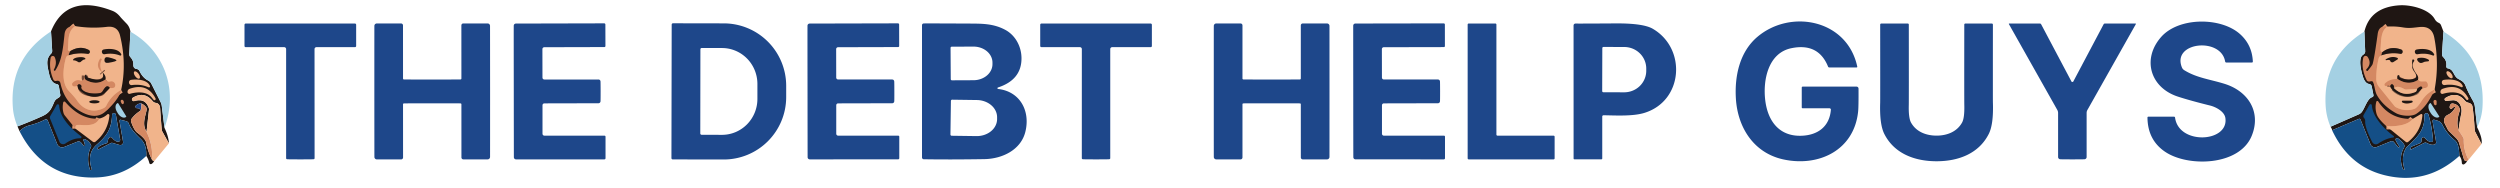 <?xml version="1.0" encoding="UTF-8" standalone="no"?>
<!DOCTYPE svg PUBLIC "-//W3C//DTD SVG 1.1//EN" "http://www.w3.org/Graphics/SVG/1.1/DTD/svg11.dtd">
<svg xmlns="http://www.w3.org/2000/svg" version="1.1" viewBox="0.00 0.00 800.00 60.00">
<path fill="#1f1613" d="
  M 41.73 10.13
  L 41.37 17.33
  A 1.27 1.23 -65.0 0 0 41.67 18.20
  C 42.31 18.94 42.70 19.54 42.67 20.72
  Q 42.64 21.90 43.73 22.07
  A 1.21 1.21 0.0 0 1 44.65 22.74
  Q 45.69 24.89 47.39 25.75
  A 2.35 2.35 0.0 0 1 48.44 26.80
  L 51.43 32.74
  A 3.41 3.29 29.2 0 1 51.76 33.83
  L 52.63 40.89
  Q 53.95 43.66 54.05 45.88
  L 51.96 42.13
  A 1.79 1.73 29.2 0 1 51.75 41.43
  Q 51.45 37.93 51.24 34.61
  Q 51.19 33.88 50.80 33.43
  Q 50.41 32.98 49.93 32.94
  A 1.62 1.61 72.7 0 1 48.83 32.36
  Q 46.13 29.06 42.48 31.29
  A 0.59 0.59 0.0 0 0 42.96 32.35
  Q 46.53 31.25 47.63 34.60
  A 1.33 1.21 42.3 0 1 47.68 35.12
  L 46.89 42.18
  C 45.43 39.84 46.41 37.52 46.93 35.18
  A 1.10 1.08 -58.0 0 0 46.73 34.28
  Q 46.21 33.58 45.26 33.14
  Q 44.46 32.98 43.52 33.76
  A 0.49 0.49 0.0 0 0 43.86 34.62
  Q 44.73 34.57 45.01 35.39
  Q 43.19 36.53 42.14 37.96
  A 1.13 1.11 54.1 0 0 41.98 38.99
  Q 42.89 41.69 43.98 42.49
  Q 46.53 44.39 46.75 45.53
  Q 47.27 48.33 48.61 51.04
  Q 48.76 51.31 49.31 51.61
  Q 48.90 52.23 48.47 52.47
  A 0.47 0.47 0.0 0 1 47.79 52.18
  Q 47.46 50.83 46.81 49.90
  Q 46.96 46.30 45.03 44.47
  Q 41.81 41.43 41.23 39.59
  A 1.21 1.21 0.0 0 0 40.38 38.78
  L 38.62 38.33
  A 0.31 0.31 0.0 0 0 38.24 38.68
  L 39.39 45.39
  A 0.89 0.88 -86.8 0 1 38.27 46.40
  L 35.96 45.72
  A 0.57 0.55 -49.2 0 0 35.53 45.76
  L 31.59 47.76
  A 0.27 0.27 0.0 0 1 31.24 47.36
  Q 31.85 46.48 33.96 45.90
  Q 34.46 45.76 34.53 44.97
  Q 34.59 44.34 34.95 44.03
  A 0.66 0.65 49.6 0 1 35.88 44.11
  Q 36.94 45.39 37.87 45.35
  A 0.61 0.60 -5.4 0 0 38.45 44.65
  L 37.08 36.70
  A 0.62 0.61 41.1 0 0 35.86 36.78
  C 35.73 41.29 34.11 43.54 30.95 46.29
  Q 27.66 49.15 29.40 54.20
  A 0.10 0.09 70.6 0 1 29.35 54.32
  L 29.11 54.42
  A 0.26 0.26 0.0 0 1 28.77 54.26
  Q 27.50 50.25 29.07 47.15
  A 0.95 0.95 0.0 0 0 29.04 46.23
  Q 28.27 44.94 27.13 44.54
  A 0.33 0.33 0.0 0 0 26.72 45.01
  Q 27.06 45.64 27.18 46.46
  A 0.23 0.23 0.0 0 1 26.77 46.64
  L 25.99 45.68
  A 1.10 1.09 -30.3 0 0 24.72 45.35
  L 20.51 47.04
  A 1.69 1.68 -22.0 0 1 18.31 46.11
  L 15.27 38.57
  A 0.60 0.60 0.0 0 0 14.44 38.26
  Q 12.23 39.41 9.45 40.12
  Q 7.53 40.61 6.28 42.03
  L 5.60 40.45
  Q 9.54 38.96 13.34 37.26
  C 15.96 36.10 16.38 34.86 17.38 32.58
  A 2.30 2.24 85.9 0 1 18.19 31.62
  L 18.97 31.10
  A 0.78 0.78 0.0 0 0 19.30 30.33
  L 18.82 27.53
  A 0.74 0.74 0.0 0 0 18.20 26.92
  Q 16.38 26.62 15.74 23.75
  C 15.11 20.92 14.55 18.96 16.36 17.15
  A 1.18 1.17 65.6 0 0 16.70 16.23
  L 16.32 10.05
  Q 21.27 -2.23 35.99 3.47
  Q 37.41 4.02 38.54 5.46
  Q 38.78 5.77 40.50 7.55
  Q 41.50 8.58 41.73 10.13
  Z"
/>
<g stroke-width="2.00" fill="none" stroke-linecap="butt">
<path stroke="#e39e77" vector-effect="non-scaling-stroke" d="
  M 24.06 8.35
  C 21.48 10.16 22.02 13.08 21.72 15.75
  Q 21.64 16.53 22.54 16.33"
/>
<path stroke="#7a4f3b" vector-effect="non-scaling-stroke" d="
  M 22.54 16.33
  Q 22.05 17.20 22.00 17.67"
/>
<path stroke="#e39e77" vector-effect="non-scaling-stroke" d="
  M 22.00 17.67
  Q 21.26 17.90 21.09 18.52
  C 20.21 21.72 19.58 26.57 22.05 29.13
  Q 23.93 31.09 24.65 32.16
  C 26.75 35.26 30.00 36.24 33.28 34.54
  A 1.65 1.63 -0.8 0 0 34.01 33.80
  Q 35.63 30.52 38.77 28.76"
/>
<path stroke="#88654f" vector-effect="non-scaling-stroke" d="
  M 22.00 17.67
  Q 24.95 16.74 28.00 17.22
  A 0.66 0.65 63.2 0 0 28.40 15.99
  Q 25.57 14.50 22.54 16.33"
/>
<path stroke="#e39e77" vector-effect="non-scaling-stroke" d="
  M 31.77 37.95
  C 30.17 41.37 24.95 39.38 24.32 40.18
  Q 24.07 40.48 24.11 41.14"
/>
</g>
<path fill="#1f1613" d="
  M 781.91 10.10
  L 781.45 17.28
  A 1.29 1.27 -66.6 0 0 781.84 18.29
  Q 783.04 19.42 782.82 21.20
  A 0.62 0.61 -81.6 0 0 783.32 21.88
  C 785.30 22.22 785.04 24.36 786.66 25.25
  C 787.87 25.91 788.52 26.22 789.03 27.58
  Q 789.77 29.51 791.38 32.32
  A 4.65 4.59 -63.5 0 1 791.95 34.06
  L 792.69 40.76
  Q 794.46 44.22 794.09 46.09
  L 792.12 42.31
  A 1.94 1.93 -60.4 0 1 791.90 41.50
  Q 791.64 37.05 791.20 34.14
  Q 791.05 33.14 789.87 32.88
  A 2.17 2.12 76.0 0 1 788.69 32.15
  Q 786.17 29.08 782.50 31.37
  A 0.51 0.51 0.0 0 0 782.84 32.30
  Q 783.67 32.18 784.72 32.09
  C 787.05 31.87 788.02 34.38 787.62 36.32
  Q 787.06 39.02 786.74 41.67
  Q 785.88 38.94 787.06 35.62
  A 1.39 1.36 -47.3 0 0 787.03 34.62
  Q 786.51 33.39 784.92 33.13
  Q 784.40 33.04 784.11 33.54
  Q 783.87 33.94 783.90 34.39
  A 0.45 0.45 0.0 0 0 784.63 34.71
  L 785.24 34.22
  A 0.24 0.24 0.0 0 1 785.60 34.52
  Q 784.77 36.10 783.31 36.75
  A 2.03 2.03 0.0 0 0 782.32 39.52
  L 783.27 41.39
  A 2.11 2.06 9.3 0 0 783.69 41.96
  L 785.97 44.20
  A 3.72 3.63 14.4 0 1 786.91 45.75
  Q 787.71 48.39 788.47 50.99
  Q 788.63 51.53 789.48 51.56
  Q 789.08 52.25 788.51 52.57
  A 0.49 0.48 74.0 0 1 787.79 52.17
  Q 787.73 50.63 786.98 49.90
  Q 786.92 46.02 785.58 44.93
  Q 783.03 42.86 781.60 40.01
  C 780.98 38.77 780.23 38.69 778.94 38.31
  A 0.41 0.41 0.0 0 0 778.42 38.77
  L 779.57 45.49
  A 0.59 0.58 -23.8 0 1 779.34 46.07
  Q 778.40 46.76 776.40 45.68
  A 0.59 0.59 0.0 0 0 775.86 45.68
  L 771.53 47.85
  A 0.11 0.11 0.0 0 1 771.37 47.72
  L 771.54 47.07
  A 0.23 0.21 88.0 0 1 771.67 46.92
  L 774.38 45.83
  A 0.82 0.81 -11.5 0 0 774.89 45.06
  Q 774.87 44.30 775.08 44.07
  A 0.54 0.54 0.0 0 1 775.89 44.09
  Q 776.92 45.33 777.91 45.43
  A 0.60 0.60 0.0 0 0 778.57 44.78
  Q 778.23 40.56 777.13 36.75
  A 0.68 0.68 0.0 0 0 775.79 36.97
  C 775.98 41.57 773.60 43.84 770.37 46.85
  A 2.91 2.81 -8.4 0 0 769.77 47.63
  Q 768.27 50.47 769.48 54.21
  A 0.02 0.01 -90.0 0 1 769.47 54.23
  L 769.24 54.33
  A 0.22 0.22 0.0 0 1 768.96 54.21
  Q 767.46 50.37 769.30 47.20
  A 0.94 0.94 0.0 0 0 769.30 46.26
  Q 768.73 45.28 767.36 44.29
  A 0.49 0.49 0.0 0 0 766.58 44.63
  Q 766.54 44.99 767.75 46.80
  A 0.24 0.24 0.0 0 1 767.36 47.09
  L 766.05 45.47
  A 0.85 0.84 -30.3 0 0 765.08 45.22
  L 760.57 47.04
  A 1.55 1.54 68.0 0 1 758.56 46.18
  L 755.35 38.24
  A 0.38 0.38 0.0 0 0 754.86 38.03
  L 746.27 41.68
  Q 746.28 41.32 745.77 40.55
  L 754.80 36.59
  A 2.52 2.49 7.7 0 0 755.73 35.89
  C 756.74 34.63 757.54 31.54 759.10 31.08
  A 0.58 0.57 -13.9 0 0 759.50 30.42
  L 758.94 27.63
  A 0.94 0.93 -1.7 0 0 758.15 26.89
  Q 756.79 26.71 756.11 24.45
  Q 754.80 20.17 755.56 18.27
  A 1.48 1.48 0.0 0 1 755.99 17.68
  L 756.46 17.31
  A 1.08 1.08 0.0 0 0 756.86 16.43
  L 756.61 10.09
  Q 758.52 2.22 768.00 1.69
  C 771.38 1.51 777.24 2.83 779.10 6.09
  Q 779.58 6.95 780.41 7.32
  A 1.44 1.41 -88.6 0 1 781.14 8.10
  L 781.91 10.10
  Z"
/>
<g stroke-width="2.00" fill="none" stroke-linecap="butt">
<path stroke="#e39e77" vector-effect="non-scaling-stroke" d="
  M 763.95 8.50
  C 761.65 10.06 762.04 13.47 761.73 15.90
  A 0.72 0.68 29.7 0 0 761.89 16.44
  Q 762.06 16.64 762.29 16.76"
/>
<path stroke="#7a4f3b" vector-effect="non-scaling-stroke" d="
  M 762.29 16.76
  L 762.04 17.71"
/>
<path stroke="#e39e77" vector-effect="non-scaling-stroke" d="
  M 762.04 17.71
  Q 761.31 18.15 761.23 18.49
  Q 760.38 21.82 760.41 25.35
  A 3.90 3.87 -64.7 0 0 761.26 27.75
  L 766.29 33.99
  A 1.11 1.07 -4.9 0 0 766.66 34.29
  Q 769.65 35.86 772.64 34.82
  Q 773.48 34.53 774.93 32.28
  Q 776.55 29.77 779.07 28.64"
/>
<path stroke="#88654f" vector-effect="non-scaling-stroke" d="
  M 762.04 17.71
  Q 765.09 16.65 768.12 17.22
  A 0.58 0.58 0.0 0 0 768.80 16.75
  L 768.82 16.63
  A 0.69 0.68 15.5 0 0 768.38 15.86
  Q 764.91 14.58 762.29 16.76"
/>
<path stroke="#e39e77" vector-effect="non-scaling-stroke" d="
  M 772.09 38.03
  Q 770.10 40.58 763.67 40.40"
/>
</g>
<path fill="#1e478a" d="
  M 594.33 21.34
  A 0.20 0.20 0.0 0 1 594.13 21.58
  L 585.36 21.58
  A 0.41 0.41 0.0 0 1 584.98 21.32
  Q 581.86 13.61 573.16 15.44
  C 565.81 16.99 564.05 25.66 564.90 32.26
  C 565.76 38.92 569.50 43.70 576.50 43.44
  C 581.73 43.25 585.46 40.47 585.88 35.12
  A 0.44 0.44 0.0 0 0 585.44 34.65
  L 576.84 34.65
  A 0.29 0.28 90.0 0 1 576.56 34.36
  L 576.56 28.03
  A 0.32 0.32 0.0 0 1 576.88 27.71
  L 594.07 27.71
  A 0.66 0.66 0.0 0 1 594.73 28.36
  Q 594.76 34.07 594.61 35.58
  C 593.38 48.13 581.90 53.53 570.52 50.98
  C 561.23 48.89 556.03 40.86 555.48 31.48
  C 555.04 24.02 556.83 16.49 562.36 11.80
  C 573.01 2.78 591.12 6.25 594.33 21.34
  Z"
/>
<path fill="#1e478a" d="
  M 696.02 37.63
  C 697.18 46.48 713.26 45.61 712.12 37.76
  C 711.81 35.62 708.97 34.20 707.22 33.77
  Q 700.87 32.20 696.91 30.91
  C 688.06 28.02 685.37 18.87 691.56 11.84
  C 697.19 5.44 710.68 5.41 716.82 10.92
  Q 720.67 14.37 720.91 19.69
  A 0.32 0.31 -1.7 0 1 720.59 20.02
  L 712.45 20.02
  A 0.42 0.42 0.0 0 1 712.04 19.67
  C 710.72 11.80 694.88 13.41 698.22 21.59
  A 1.82 1.81 -85.1 0 0 698.93 22.44
  C 702.89 24.92 707.21 25.38 711.87 26.83
  C 719.54 29.23 723.63 35.94 720.55 43.46
  C 716.59 53.14 700.19 53.48 692.91 48.62
  Q 687.26 44.85 687.19 37.61
  A 0.27 0.26 -1.0 0 1 687.46 37.34
  L 695.69 37.34
  A 0.34 0.33 86.0 0 1 696.02 37.63
  Z"
/>
<path fill="#1e478a" d="
  M 96.11 51.00
  Q 92.26 51.00 91.85 50.95
  A 0.33 0.33 0.0 0 1 91.56 50.62
  L 91.56 15.71
  A 0.62 0.62 0.0 0 0 90.94 15.09
  L 78.62 15.09
  A 0.38 0.37 -0.0 0 1 78.24 14.72
  L 78.24 7.94
  A 0.42 0.42 0.0 0 1 78.66 7.52
  Q 87.19 7.52 96.11 7.52
  Q 105.03 7.52 113.55 7.52
  A 0.42 0.42 0.0 0 1 113.97 7.94
  L 113.97 14.72
  A 0.38 0.37 -0.0 0 1 113.59 15.09
  L 101.27 15.09
  A 0.62 0.62 0.0 0 0 100.65 15.71
  L 100.67 50.62
  A 0.33 0.33 0.0 0 1 100.38 50.95
  Q 99.97 51.00 96.11 51.00
  Z"
/>
<path fill="#1e478a" d="
  M 119.79 29.26
  Q 119.79 9.87 119.80 8.29
  A 0.78 0.78 0.0 0 1 120.57 7.51
  L 128.35 7.51
  A 0.62 0.61 90.0 0 1 128.96 8.13
  L 128.97 25.14
  A 0.29 0.29 0.0 0 0 129.25 25.43
  Q 131.53 25.45 138.31 25.45
  Q 145.09 25.45 147.37 25.42
  A 0.29 0.29 0.0 0 0 147.65 25.13
  L 147.64 8.12
  A 0.62 0.61 90.0 0 1 148.25 7.50
  L 156.03 7.50
  A 0.78 0.78 0.0 0 1 156.81 8.27
  Q 156.82 9.85 156.83 29.25
  Q 156.83 48.64 156.82 50.22
  A 0.78 0.78 0.0 0 1 156.05 51.00
  L 148.27 51.00
  A 0.62 0.61 90.0 0 1 147.66 50.38
  L 147.65 33.37
  A 0.29 0.29 0.0 0 0 147.37 33.08
  Q 145.09 33.06 138.31 33.06
  Q 131.53 33.06 129.25 33.09
  A 0.29 0.29 0.0 0 0 128.97 33.38
  L 128.98 50.39
  A 0.62 0.61 90.0 0 1 128.37 51.01
  L 120.59 51.01
  A 0.78 0.78 0.0 0 1 119.81 50.24
  Q 119.80 48.66 119.79 29.26
  Z"
/>
<path fill="#1e478a" d="
  M 192.20 29.24
  Q 192.20 32.24 192.16 32.47
  A 0.65 0.65 0.0 0 1 191.52 33.04
  L 174.20 33.08
  A 0.60 0.60 0.0 0 0 173.60 33.68
  L 173.60 42.80
  A 0.61 0.61 0.0 0 0 174.21 43.41
  L 193.44 43.41
  A 0.34 0.33 -90.0 0 1 193.77 43.75
  L 193.77 50.62
  A 0.38 0.37 90.0 0 1 193.40 51.00
  L 165.13 51.00
  A 0.69 0.68 -0.3 0 1 164.44 50.32
  Q 164.43 49.14 164.41 29.27
  Q 164.38 9.40 164.40 8.22
  A 0.69 0.68 0.2 0 1 165.08 7.54
  L 193.35 7.47
  A 0.38 0.37 89.9 0 1 193.72 7.85
  L 193.74 14.72
  A 0.34 0.33 89.9 0 1 193.41 15.06
  L 174.18 15.11
  A 0.61 0.61 0.0 0 0 173.57 15.72
  L 173.59 24.84
  A 0.60 0.60 0.0 0 0 174.19 25.44
  L 191.51 25.44
  A 0.65 0.65 0.0 0 1 192.16 26.01
  Q 192.19 26.23 192.20 29.24
  Z"
/>
<path fill="#1e478a" d="
  M 214.94 7.87
  A 0.42 0.42 0.0 0 1 215.36 7.45
  L 231.63 7.48
  A 19.99 19.98 0.1 0 1 251.58 27.49
  L 251.58 31.09
  A 19.99 19.98 0.1 0 1 231.55 51.04
  L 215.28 51.01
  A 0.42 0.42 0.0 0 1 214.86 50.59
  L 214.94 7.87
  Z
  M 224.13 15.78
  L 224.09 42.70
  A 0.43 0.43 0.0 0 0 224.52 43.13
  L 231.02 43.15
  A 11.49 11.33 -89.9 0 0 242.37 31.68
  L 242.37 26.88
  A 11.49 11.33 -89.9 0 0 231.06 15.37
  L 224.56 15.35
  A 0.43 0.43 0.0 0 0 224.13 15.78
  Z"
/>
<path fill="#1e478a" d="
  M 258.41 29.27
  Q 258.38 9.40 258.40 8.22
  A 0.69 0.68 0.1 0 1 259.08 7.54
  L 287.35 7.47
  A 0.38 0.37 89.9 0 1 287.72 7.85
  L 287.74 14.72
  A 0.34 0.33 89.9 0 1 287.41 15.06
  L 268.18 15.11
  A 0.61 0.61 0.0 0 0 267.57 15.72
  L 267.59 24.84
  A 0.60 0.60 0.0 0 0 268.19 25.43
  L 285.51 25.44
  A 0.65 0.65 0.0 0 1 286.15 26.01
  Q 286.19 26.23 286.19 29.24
  Q 286.20 32.24 286.16 32.46
  A 0.65 0.65 0.0 0 1 285.52 33.04
  L 268.20 33.08
  A 0.60 0.60 0.0 0 0 267.60 33.68
  L 267.60 42.80
  A 0.61 0.61 0.0 0 0 268.21 43.41
  L 287.44 43.41
  A 0.34 0.33 90.0 0 1 287.77 43.75
  L 287.77 50.61
  A 0.38 0.37 90.0 0 1 287.40 50.99
  L 259.13 51.00
  A 0.69 0.68 -0.3 0 1 258.44 50.32
  Q 258.43 49.14 258.41 29.27
  Z"
/>
<path fill="#1e478a" d="
  M 319.36 27.99
  A 0.25 0.24 -50.2 0 0 319.40 28.47
  C 326.43 29.28 329.77 35.52 328.11 42.20
  C 326.67 47.97 320.73 50.83 314.99 50.92
  Q 304.09 51.10 295.61 50.96
  A 0.58 0.58 0.0 0 1 295.04 50.38
  L 295.04 8.07
  A 0.57 0.57 0.0 0 1 295.60 7.50
  Q 298.77 7.48 309.71 7.54
  C 314.16 7.56 317.81 7.48 321.68 9.55
  C 324.92 11.28 326.90 14.90 326.88 18.74
  Q 326.85 25.55 319.36 27.99
  Z
  M 304.18 15.33
  L 304.24 25.32
  A 0.38 0.38 0.0 0 0 304.62 25.70
  L 311.55 25.67
  A 6.07 5.13 -0.3 0 0 317.59 20.50
  L 317.59 20.00
  A 6.07 5.13 -0.3 0 0 311.49 14.91
  L 304.56 14.94
  A 0.38 0.38 0.0 0 0 304.18 15.33
  Z
  M 304.29 32.30
  L 304.14 43.04
  A 0.40 0.40 0.0 0 0 304.53 43.44
  L 312.46 43.55
  A 6.53 5.48 0.8 0 0 319.07 38.16
  L 319.07 37.58
  A 6.53 5.48 0.8 0 0 312.62 32.01
  L 304.69 31.90
  A 0.40 0.40 0.0 0 0 304.29 32.30
  Z"
/>
<path fill="#1e478a" d="
  M 350.74 7.52
  Q 359.66 7.52 368.18 7.52
  A 0.42 0.42 0.0 0 1 368.60 7.94
  L 368.60 14.72
  A 0.38 0.37 0.0 0 1 368.22 15.09
  L 355.90 15.09
  A 0.62 0.62 0.0 0 0 355.28 15.71
  L 355.28 50.62
  A 0.33 0.33 0.0 0 1 354.99 50.95
  Q 354.58 51.00 350.73 51.00
  Q 346.88 51.00 346.46 50.95
  A 0.33 0.33 0.0 0 1 346.18 50.62
  L 346.19 15.71
  A 0.62 0.62 0.0 0 0 345.57 15.09
  L 333.25 15.08
  A 0.38 0.37 0.0 0 1 332.87 14.71
  L 332.87 7.93
  A 0.42 0.42 0.0 0 1 333.29 7.52
  Q 341.81 7.52 350.74 7.52
  Z"
/>
<path fill="#1e478a" d="
  M 406.93 25.45
  Q 413.71 25.45 415.99 25.42
  A 0.29 0.29 0.0 0 0 416.26 25.14
  L 416.26 8.13
  A 0.62 0.61 -90.0 0 1 416.87 7.51
  L 424.65 7.51
  A 0.78 0.78 0.0 0 1 425.43 8.28
  Q 425.44 9.86 425.44 29.25
  Q 425.44 48.65 425.43 50.22
  A 0.78 0.78 0.0 0 1 424.66 51.00
  L 416.88 51.00
  A 0.62 0.61 90.0 0 1 416.27 50.38
  L 416.26 33.37
  A 0.29 0.29 0.0 0 0 415.99 33.08
  Q 413.71 33.06 406.93 33.06
  Q 400.15 33.06 397.87 33.08
  A 0.29 0.29 0.0 0 0 397.59 33.37
  L 397.59 50.38
  A 0.62 0.61 90.0 0 1 396.98 51.00
  L 389.20 51.00
  A 0.78 0.78 0.0 0 1 388.42 50.23
  Q 388.41 48.65 388.41 29.25
  Q 388.41 9.86 388.42 8.28
  A 0.78 0.78 0.0 0 1 389.20 7.51
  L 396.98 7.51
  A 0.62 0.61 90.0 0 1 397.59 8.13
  L 397.59 25.14
  A 0.29 0.29 0.0 0 0 397.87 25.42
  Q 400.14 25.45 406.93 25.45
  Z"
/>
<path fill="#1e478a" d="
  M 433.04 29.26
  Q 433.02 9.39 433.03 8.21
  A 0.69 0.68 0.2 0 1 433.72 7.53
  L 461.99 7.48
  A 0.38 0.37 89.9 0 1 462.36 7.86
  L 462.37 14.73
  A 0.34 0.33 89.9 0 1 462.04 15.07
  L 442.81 15.11
  A 0.61 0.61 0.0 0 0 442.20 15.72
  L 442.22 24.84
  A 0.60 0.60 0.0 0 0 442.82 25.43
  L 460.14 25.44
  A 0.65 0.65 0.0 0 1 460.79 26.01
  Q 460.82 26.23 460.83 29.24
  Q 460.83 32.25 460.79 32.47
  A 0.65 0.65 0.0 0 1 460.15 33.04
  L 442.83 33.08
  A 0.60 0.60 0.0 0 0 442.23 33.68
  L 442.23 42.80
  A 0.61 0.61 0.0 0 0 442.84 43.41
  L 462.07 43.41
  A 0.34 0.33 -90.0 0 1 462.40 43.75
  L 462.40 50.62
  A 0.38 0.37 -90.0 0 1 462.03 51.00
  L 433.76 50.99
  A 0.69 0.68 -0.3 0 1 433.07 50.32
  Q 433.05 49.13 433.04 29.26
  Z"
/>
<path fill="#1e478a" d="
  M 497.48 43.75
  L 497.48 50.66
  A 0.34 0.34 0.0 0 1 497.14 51.00
  L 469.99 51.00
  A 0.34 0.34 0.0 0 1 469.65 50.66
  L 469.65 7.86
  A 0.34 0.34 0.0 0 1 469.99 7.52
  L 478.51 7.52
  A 0.34 0.34 0.0 0 1 478.85 7.86
  L 478.85 43.07
  A 0.34 0.34 0.0 0 0 479.19 43.41
  L 497.14 43.41
  A 0.34 0.34 0.0 0 1 497.48 43.75
  Z"
/>
<path fill="#1e478a" d="
  M 513.14 36.88
  A 0.41 0.41 0.0 0 0 512.72 37.29
  L 512.72 50.70
  A 0.29 0.29 0.0 0 1 512.43 50.99
  L 503.82 50.99
  A 0.27 0.27 0.0 0 1 503.55 50.72
  L 503.54 8.15
  A 0.62 0.61 -0.0 0 1 504.16 7.54
  Q 506.90 7.56 516.96 7.49
  Q 525.83 7.43 528.89 9.21
  C 539.77 15.55 538.65 32.28 526.22 36.12
  C 522.52 37.27 516.92 36.94 513.14 36.88
  Z
  M 512.74 15.40
  L 512.70 29.14
  A 0.38 0.38 0.0 0 0 513.07 29.52
  L 519.72 29.54
  A 7.05 6.89 0.2 0 0 526.80 22.67
  L 526.80 21.95
  A 7.05 6.89 0.2 0 0 519.78 15.04
  L 513.13 15.02
  A 0.38 0.38 0.0 0 0 512.74 15.40
  Z"
/>
<path fill="#1e478a" d="
  M 619.70 43.40
  C 623.01 43.40 626.20 42.19 627.85 39.24
  Q 628.68 37.77 628.58 33.65
  Q 628.54 32.31 628.57 7.88
  A 0.36 0.36 0.0 0 1 628.93 7.52
  L 637.36 7.52
  A 0.37 0.37 0.0 0 1 637.73 7.89
  Q 637.71 32.05 637.73 32.78
  Q 637.97 39.79 636.40 42.87
  C 633.20 49.18 626.66 51.60 619.70 51.60
  C 612.74 51.60 606.19 49.18 602.99 42.88
  Q 601.42 39.79 601.66 32.78
  Q 601.68 32.05 601.66 7.89
  A 0.37 0.37 0.0 0 1 602.03 7.52
  L 610.46 7.52
  A 0.36 0.36 0.0 0 1 610.82 7.88
  Q 610.85 32.31 610.81 33.65
  Q 610.71 37.77 611.54 39.24
  C 613.19 42.19 616.38 43.40 619.70 43.40
  Z"
/>
<path fill="#1e478a" d="
  M 663.16 26.23
  Q 663.24 26.23 663.27 26.22
  A 0.28 0.16 -2.7 0 0 663.44 26.11
  L 673.15 7.78
  A 0.48 0.46 13.3 0 1 673.57 7.53
  L 683.38 7.53
  A 0.12 0.11 -75.9 0 1 683.48 7.70
  L 667.97 35.19
  A 1.94 1.91 60.2 0 0 667.72 36.14
  L 667.72 50.25
  A 0.72 0.71 88.1 0 1 667.05 50.96
  Q 666.47 51.00 663.16 51.00
  Q 659.84 51.00 659.26 50.96
  A 0.72 0.71 -88.1 0 1 658.59 50.25
  L 658.59 36.14
  A 1.94 1.91 -60.2 0 0 658.34 35.19
  L 642.84 7.70
  A 0.12 0.11 75.9 0 1 642.94 7.53
  L 652.75 7.53
  A 0.48 0.46 -13.3 0 1 653.17 7.78
  L 662.88 26.11
  A 0.28 0.16 2.8 0 0 663.05 26.22
  Q 663.08 26.23 663.16 26.23
  Z"
/>
<path fill="#d48862" d="
  M 24.06 8.35
  C 21.48 10.16 22.02 13.08 21.72 15.75
  Q 21.64 16.53 22.54 16.33
  Q 22.05 17.20 22.00 17.67
  Q 21.26 17.90 21.09 18.52
  C 20.21 21.72 19.58 26.57 22.05 29.13
  Q 23.93 31.09 24.65 32.16
  C 26.75 35.26 30.00 36.24 33.28 34.54
  A 1.65 1.63 -0.8 0 0 34.01 33.80
  Q 35.63 30.52 38.77 28.76
  C 38.29 31.49 34.60 35.11 33.21 36.12
  Q 30.57 38.02 26.64 36.13
  Q 20.79 33.32 19.34 26.64
  Q 19.12 25.63 17.96 25.90
  A 0.78 0.77 -17.9 0 1 17.07 25.45
  Q 15.56 21.93 16.22 18.47
  A 0.69 0.68 -51.4 0 1 17.52 18.32
  Q 18.36 20.25 17.24 22.27
  A 0.22 0.21 -61.6 0 0 17.32 22.56
  L 17.54 22.69
  A 0.05 0.04 29.4 0 0 17.60 22.68
  C 19.72 19.52 20.09 16.19 20.65 10.95
  Q 20.95 8.22 24.06 8.35
  Z"
/>
<path fill="#f1b48b" d="
  M 38.77 28.76
  Q 35.63 30.52 34.01 33.80
  A 1.65 1.63 -0.8 0 1 33.28 34.54
  C 30.00 36.24 26.75 35.26 24.65 32.16
  Q 23.93 31.09 22.05 29.13
  C 19.58 26.57 20.21 21.72 21.09 18.52
  Q 21.26 17.90 22.00 17.67
  Q 24.95 16.74 28.00 17.22
  A 0.66 0.65 63.2 0 0 28.40 15.99
  Q 25.57 14.50 22.54 16.33
  Q 21.64 16.53 21.72 15.75
  C 22.02 13.08 21.48 10.16 24.06 8.35
  Q 29.20 9.19 34.24 8.59
  Q 37.64 8.19 38.42 11.40
  Q 40.61 20.44 38.77 28.76
  Z"
/>
<g stroke-width="2.00" fill="none" stroke-linecap="butt">
<path stroke="#7a4f3b" vector-effect="non-scaling-stroke" d="
  M 32.66 23.01
  Q 32.76 23.12 32.86 23.24"
/>
<path stroke="#7a4f3b" vector-effect="non-scaling-stroke" d="
  M 33.77 25.39
  Q 31.06 27.45 27.60 25.67
  A 0.82 0.82 0.0 0 1 27.15 24.89
  L 27.18 24.19"
/>
<path stroke="#7a4f3b" vector-effect="non-scaling-stroke" d="
  M 35.13 28.13
  Q 34.45 27.21 33.72 27.95
  Q 33.39 28.29 32.81 29.22
  A 1.22 1.20 -80.2 0 1 32.04 29.77
  C 30.46 30.14 26.94 29.98 26.06 28.33
  Q 25.94 28.10 26.02 27.85
  A 0.63 0.62 24.4 0 0 25.73 27.10
  Q 25.05 26.72 24.77 27.45"
/>
</g>
<path fill="#d48862" d="
  M 763.95 8.50
  C 761.65 10.06 762.04 13.47 761.73 15.90
  A 0.72 0.68 29.7 0 0 761.89 16.44
  Q 762.06 16.64 762.29 16.76
  L 762.04 17.71
  Q 761.31 18.15 761.23 18.49
  Q 760.38 21.82 760.41 25.35
  A 3.90 3.87 -64.7 0 0 761.26 27.75
  L 766.29 33.99
  A 1.11 1.07 -4.9 0 0 766.66 34.29
  Q 769.65 35.86 772.64 34.82
  Q 773.48 34.53 774.93 32.28
  Q 776.55 29.77 779.07 28.64
  Q 776.78 34.10 773.19 36.44
  C 771.77 37.35 768.44 37.19 766.66 36.18
  Q 762.57 33.89 760.63 30.45
  C 760.04 29.42 759.90 27.88 759.56 26.55
  A 0.74 0.73 -11.4 0 0 758.72 26.00
  L 758.21 26.09
  A 0.84 0.84 0.0 0 1 757.33 25.65
  Q 755.51 21.97 756.24 18.50
  A 0.78 0.78 0.0 0 1 757.65 18.23
  Q 759.06 20.35 757.28 22.13
  A 0.34 0.33 44.4 0 0 757.29 22.61
  L 757.33 22.66
  A 0.24 0.24 0.0 0 0 757.68 22.64
  Q 759.11 20.93 759.24 20.50
  Q 759.77 18.71 760.86 10.87
  Q 761.25 8.04 763.95 8.50
  Z"
/>
<path fill="#f1b48b" d="
  M 779.07 28.64
  Q 776.55 29.77 774.93 32.28
  Q 773.48 34.53 772.64 34.82
  Q 769.65 35.86 766.66 34.29
  A 1.11 1.07 -4.9 0 1 766.29 33.99
  L 761.26 27.75
  A 3.90 3.87 -64.7 0 1 760.41 25.35
  Q 760.38 21.82 761.23 18.49
  Q 761.31 18.15 762.04 17.71
  Q 765.09 16.65 768.12 17.22
  A 0.58 0.58 0.0 0 0 768.80 16.75
  L 768.82 16.63
  A 0.69 0.68 15.5 0 0 768.38 15.86
  Q 764.91 14.58 762.29 16.76
  Q 762.06 16.64 761.89 16.44
  A 0.72 0.68 29.7 0 1 761.73 15.90
  C 762.04 13.47 761.65 10.06 763.95 8.50
  Q 766.45 8.35 768.93 8.77
  C 771.01 9.13 772.38 8.83 774.26 8.65
  Q 778.25 8.25 778.97 12.04
  Q 780.60 20.50 779.07 28.64
  Z"
/>
<g stroke-width="2.00" fill="none" stroke-linecap="butt">
<path stroke="#7a4f3b" vector-effect="non-scaling-stroke" d="
  M 773.74 25.60
  Q 770.62 27.52 767.17 25.26"
/>
<path stroke="#7a4f3b" vector-effect="non-scaling-stroke" d="
  M 775.15 28.24
  Q 774.98 27.07 773.49 28.42"
/>
<path stroke="#e39e77" vector-effect="non-scaling-stroke" d="
  M 773.49 28.42
  L 770.08 28.64
  A 1.38 1.38 0.0 0 1 769.31 28.47
  Q 767.15 27.27 766.04 28.14"
/>
<path stroke="#7a4f3b" vector-effect="non-scaling-stroke" d="
  M 766.04 28.14
  Q 766.17 27.55 765.79 27.16
  Q 765.41 26.75 765.04 27.17
  Q 764.91 27.31 764.88 27.77"
/>
<path stroke="#88654f" vector-effect="non-scaling-stroke" d="
  M 766.04 28.14
  Q 768.96 31.11 772.96 29.42
  Q 773.30 29.27 773.49 28.42"
/>
</g>
<path fill="#a4d0e3" d="
  M 16.32 10.05
  L 16.70 16.23
  A 1.18 1.17 65.6 0 1 16.36 17.15
  C 14.55 18.96 15.11 20.92 15.74 23.75
  Q 16.38 26.62 18.20 26.92
  A 0.74 0.74 0.0 0 1 18.82 27.53
  L 19.30 30.33
  A 0.78 0.78 0.0 0 1 18.97 31.10
  L 18.19 31.62
  A 2.30 2.24 85.9 0 0 17.38 32.58
  C 16.38 34.86 15.96 36.10 13.34 37.26
  Q 9.54 38.96 5.60 40.45
  Q 4.36 37.44 4.13 34.62
  Q 2.85 18.81 16.32 10.05
  Z"
/>
<path fill="#a4d0e3" d="
  M 52.63 40.89
  L 51.76 33.83
  A 3.41 3.29 29.2 0 0 51.43 32.74
  L 48.44 26.80
  A 2.35 2.35 0.0 0 0 47.39 25.75
  Q 45.69 24.89 44.65 22.74
  A 1.21 1.21 0.0 0 0 43.73 22.07
  Q 42.64 21.90 42.67 20.72
  C 42.70 19.54 42.31 18.94 41.67 18.20
  A 1.27 1.23 -65.0 0 1 41.37 17.33
  L 41.73 10.13
  C 52.80 16.39 57.08 28.92 52.63 40.89
  Z"
/>
<path fill="#a4d0e3" d="
  M 756.61 10.09
  L 756.86 16.43
  A 1.08 1.08 0.0 0 1 756.46 17.31
  L 755.99 17.68
  A 1.48 1.48 0.0 0 0 755.56 18.27
  Q 754.80 20.17 756.11 24.45
  Q 756.79 26.71 758.15 26.89
  A 0.94 0.93 -1.7 0 1 758.94 27.63
  L 759.50 30.42
  A 0.58 0.57 -13.9 0 1 759.10 31.08
  C 757.54 31.54 756.74 34.63 755.73 35.89
  A 2.52 2.49 7.7 0 1 754.80 36.59
  L 745.77 40.55
  Q 744.39 37.29 744.20 33.75
  Q 743.35 18.33 756.61 10.09
  Z"
/>
<path fill="#a4d0e3" d="
  M 781.91 10.10
  Q 795.36 18.26 794.40 34.22
  Q 794.19 37.69 792.69 40.76
  L 791.95 34.06
  A 4.65 4.59 -63.5 0 0 791.38 32.32
  Q 789.77 29.51 789.03 27.58
  C 788.52 26.22 787.87 25.91 786.66 25.25
  C 785.04 24.36 785.30 22.22 783.32 21.88
  A 0.62 0.61 -81.6 0 1 782.82 21.20
  Q 783.04 19.42 781.84 18.29
  A 1.29 1.27 -66.6 0 1 781.45 17.28
  L 781.91 10.10
  Z"
/>
<path fill="#1f1613" d="
  M 22.00 17.67
  Q 22.05 17.20 22.54 16.33
  Q 25.57 14.50 28.40 15.99
  A 0.66 0.65 63.2 0 1 28.00 17.22
  Q 24.95 16.74 22.00 17.67
  Z"
/>
<path fill="#1f1613" d="
  M 762.04 17.71
  L 762.29 16.76
  Q 764.91 14.58 768.38 15.86
  A 0.69 0.68 15.5 0 1 768.82 16.63
  L 768.80 16.75
  A 0.58 0.58 0.0 0 1 768.12 17.22
  Q 765.09 16.65 762.04 17.71
  Z"
/>
<path fill="#1f1613" d="
  M 38.80 17.37
  A 0.30 0.30 0.0 0 1 38.42 17.77
  Q 36.15 16.87 33.48 17.35
  A 0.73 0.73 0.0 0 1 32.63 16.77
  L 32.61 16.67
  A 0.71 0.71 0.0 0 1 33.17 15.84
  C 34.75 15.50 37.89 15.46 38.80 17.37
  Z"
/>
<path fill="#1f1613" d="
  M 778.92 17.37
  A 0.30 0.30 0.0 0 1 778.54 17.77
  Q 776.29 16.87 773.63 17.36
  A 0.73 0.73 0.0 0 1 772.78 16.78
  L 772.76 16.68
  A 0.71 0.71 0.0 0 1 773.31 15.85
  C 774.90 15.51 778.01 15.47 778.92 17.37
  Z"
/>
<path fill="#1f1613" d="
  M 25.30 18.31
  Q 26.70 18.18 27.24 18.61
  A 0.23 0.23 0.0 0 1 27.09 19.02
  Q 26.67 19.00 25.79 19.83
  Q 25.75 19.87 25.63 19.89
  Q 25.52 19.91 25.45 19.92
  Q 25.39 19.93 25.28 19.93
  Q 25.15 19.93 25.11 19.90
  Q 24.08 19.25 23.68 19.35
  A 0.23 0.23 0.0 0 1 23.45 18.98
  Q 23.90 18.45 25.30 18.31
  Z"
/>
<path fill="#1f1613" d="
  M 763.47 18.97
  Q 765.44 17.78 767.17 18.53
  A 0.28 0.27 -48.9 0 1 767.20 19.02
  L 765.88 19.85
  A 0.69 0.69 0.0 0 1 764.85 19.43
  Q 764.75 19.04 763.59 19.27
  A 0.17 0.16 23.7 0 1 763.47 18.97
  Z"
/>
<path fill="#1f1613" d="
  M 37.26 19.33
  Q 37.25 19.67 34.75 20.09
  Q 33.38 20.32 33.43 19.18
  Q 33.47 18.03 34.81 18.36
  Q 37.27 18.98 37.26 19.33
  Z"
/>
<path fill="#1f1613" d="
  M 777.01 19.63
  Q 775.89 19.73 775.66 19.85
  Q 774.74 20.35 774.24 20.03
  Q 773.83 19.78 773.54 19.27
  A 0.47 0.47 0.0 0 1 773.86 18.58
  Q 775.69 18.23 777.13 19.09
  A 0.29 0.29 0.0 0 1 777.01 19.63
  Z"
/>
<path fill="#d48862" d="
  M 32.66 23.01
  Q 32.76 23.12 32.86 23.24
  Q 30.33 21.51 32.02 18.81
  A 0.21 0.20 -57.9 0 1 32.30 18.74
  L 32.56 18.89
  A 0.03 0.03 0.0 0 1 32.58 18.93
  Q 31.58 21.05 32.66 23.01
  Z"
/>
<path fill="#1f1613" d="
  M 773.74 25.60
  Q 770.62 27.52 767.17 25.26
  Q 767.06 24.65 767.19 24.26
  A 0.33 0.33 0.0 0 1 767.80 24.22
  Q 767.81 24.24 767.81 24.41
  A 0.57 0.56 -79.5 0 0 768.17 24.94
  Q 770.70 25.86 772.65 25.13
  A 0.81 0.80 -8.1 0 0 773.17 24.44
  C 773.25 23.36 772.00 22.66 771.93 21.53
  Q 771.80 19.18 772.02 19.07
  A 0.37 0.36 5.3 0 1 772.48 19.62
  Q 771.33 21.05 773.35 23.77
  C 773.83 24.41 773.92 24.86 773.74 25.60
  Z"
/>
<path fill="#f1b48b" d="
  M 42.993 22.898
  A 1.38 0.66 -126.3 0 1 44.342 23.619
  A 1.38 0.66 -126.3 0 1 44.627 25.122
  A 1.38 0.66 -126.3 0 1 43.278 24.401
  A 1.38 0.66 -126.3 0 1 42.993 22.898
  Z"
/>
<path fill="#f1b48b" d="
  M 782.999 22.868
  A 1.36 0.66 -129.3 0 1 784.371 23.502
  A 1.36 0.66 -129.3 0 1 784.721 24.972
  A 1.36 0.66 -129.3 0 1 783.349 24.338
  A 1.36 0.66 -129.3 0 1 782.999 22.868
  Z"
/>
<path fill="#1f1613" d="
  M 32.66 23.01
  Q 34.03 24.25 33.77 25.39
  Q 31.06 27.45 27.60 25.67
  A 0.82 0.82 0.0 0 1 27.15 24.89
  L 27.18 24.19
  Q 27.25 24.03 27.35 23.93
  A 0.19 0.19 0.0 0 1 27.66 24.02
  Q 27.70 24.14 27.73 24.32
  A 0.68 0.67 5.1 0 0 28.19 24.86
  Q 33.81 26.66 32.86 23.24
  Q 32.76 23.12 32.66 23.01
  Z"
/>
<path fill="#d48862" d="
  M 27.18 24.19
  L 27.15 24.89
  A 0.82 0.82 0.0 0 0 27.60 25.67
  Q 31.06 27.45 33.77 25.39
  Q 34.32 26.38 35.30 26.08
  A 1.22 1.22 0.0 0 1 36.74 27.80
  Q 36.48 28.31 35.13 28.13
  Q 34.45 27.21 33.72 27.95
  Q 33.39 28.29 32.81 29.22
  A 1.22 1.20 -80.2 0 1 32.04 29.77
  C 30.46 30.14 26.94 29.98 26.06 28.33
  Q 25.94 28.10 26.02 27.85
  A 0.63 0.62 24.4 0 0 25.73 27.10
  Q 25.05 26.72 24.77 27.45
  Q 24.19 27.67 23.69 27.64
  A 0.67 0.67 0.0 0 1 23.25 26.51
  Q 24.37 25.36 25.60 25.73
  Q 26.37 25.96 26.75 25.47
  Q 27.11 25.01 27.18 24.19
  Z"
/>
<path fill="#d48862" d="
  M 773.74 25.60
  Q 774.36 26.13 775.05 26.09
  Q 776.29 26.03 776.36 26.09
  Q 776.98 26.66 776.91 27.40
  A 0.74 0.73 -2.0 0 1 776.29 28.06
  L 775.15 28.24
  Q 774.98 27.07 773.49 28.42
  L 770.08 28.64
  A 1.38 1.38 0.0 0 1 769.31 28.47
  Q 767.15 27.27 766.04 28.14
  Q 766.17 27.55 765.79 27.16
  Q 765.41 26.75 765.04 27.17
  Q 764.91 27.31 764.88 27.77
  Q 764.34 27.17 763.78 27.49
  A 0.49 0.49 0.0 0 1 763.18 26.73
  Q 764.55 25.28 767.17 25.26
  Q 770.62 27.52 773.74 25.60
  Z"
/>
<path fill="#f1b48b" d="
  M 47.99 27.53
  A 0.33 0.33 0.0 0 1 47.55 27.95
  Q 45.13 26.84 42.19 27.23
  A 0.80 0.80 0.0 0 1 41.30 26.55
  L 41.28 26.44
  A 0.78 0.78 0.0 0 1 41.93 25.56
  C 43.68 25.28 47.10 25.40 47.99 27.53
  Z"
/>
<path fill="#f1b48b" d="
  M 788.07 27.47
  A 0.33 0.32 0.7 0 1 787.63 27.89
  Q 785.22 26.81 782.30 27.22
  A 0.79 0.79 0.0 0 1 781.41 26.55
  L 781.39 26.44
  A 0.77 0.77 0.0 0 1 782.03 25.56
  C 783.77 25.27 787.16 25.36 788.07 27.47
  Z"
/>
<path fill="#1f1613" d="
  M 35.13 28.13
  Q 30.85 33.53 25.30 28.71
  Q 24.93 28.39 24.77 27.45
  Q 25.05 26.72 25.73 27.10
  A 0.63 0.62 24.4 0 1 26.02 27.85
  Q 25.94 28.10 26.06 28.33
  C 26.94 29.98 30.46 30.14 32.04 29.77
  A 1.22 1.20 -80.2 0 0 32.81 29.22
  Q 33.39 28.29 33.72 27.95
  Q 34.45 27.21 35.13 28.13
  Z"
/>
<path fill="#1f1613" d="
  M 766.04 28.14
  Q 768.96 31.11 772.96 29.42
  Q 773.30 29.27 773.49 28.42
  Q 774.98 27.07 775.15 28.24
  Q 771.47 32.78 766.63 29.61
  Q 765.26 28.71 764.88 27.77
  Q 764.91 27.31 765.04 27.17
  Q 765.41 26.75 765.79 27.16
  Q 766.17 27.55 766.04 28.14
  Z"
/>
<path fill="#f1b48b" d="
  M 773.49 28.42
  Q 773.30 29.27 772.96 29.42
  Q 768.96 31.11 766.04 28.14
  Q 767.15 27.27 769.31 28.47
  A 1.38 1.38 0.0 0 0 770.08 28.64
  L 773.49 28.42
  Z"
/>
<path fill="#f1b48b" d="
  M 49.21 32.02
  Q 49.20 32.01 48.50 31.14
  C 46.97 29.24 43.91 29.34 41.59 30.02
  A 0.61 0.61 0.0 0 1 40.81 29.48
  L 40.81 29.44
  A 1.01 1.00 78.7 0 1 41.48 28.42
  Q 47.11 26.42 49.77 31.49
  A 0.40 0.40 0.0 0 1 49.21 32.02
  Z"
/>
<path fill="#f1b48b" d="
  M 789.86 31.42
  A 0.40 0.40 0.0 0 1 789.31 31.96
  Q 789.30 31.95 788.60 31.09
  C 787.06 29.21 784.02 29.33 781.72 30.03
  A 0.61 0.60 -10.4 0 1 780.94 29.49
  L 780.94 29.46
  A 1.01 1.00 78.2 0 1 781.59 28.44
  Q 787.18 26.40 789.86 31.42
  Z"
/>
<path fill="#f1b48b" d="
  M 54.05 45.88
  L 49.31 51.61
  Q 48.76 51.31 48.61 51.04
  Q 49.01 46.52 46.89 42.18
  L 47.68 35.12
  A 1.33 1.21 42.3 0 0 47.63 34.60
  Q 46.53 31.25 42.96 32.35
  A 0.59 0.59 0.0 0 1 42.48 31.29
  Q 46.13 29.06 48.83 32.36
  A 1.62 1.61 72.7 0 0 49.93 32.94
  Q 50.41 32.98 50.80 33.43
  Q 51.19 33.88 51.24 34.61
  Q 51.45 37.93 51.75 41.43
  A 1.79 1.73 29.2 0 0 51.96 42.13
  L 54.05 45.88
  Z"
/>
<path fill="#f1b48b" d="
  M 794.09 46.09
  L 789.95 51.11
  Q 788.34 48.13 788.41 44.76
  A 1.62 1.58 29.9 0 0 788.16 43.87
  L 786.74 41.67
  Q 787.06 39.02 787.62 36.32
  C 788.02 34.38 787.05 31.87 784.72 32.09
  Q 783.67 32.18 782.84 32.30
  A 0.51 0.51 0.0 0 1 782.50 31.37
  Q 786.17 29.08 788.69 32.15
  A 2.17 2.12 76.0 0 0 789.87 32.88
  Q 791.05 33.14 791.20 34.14
  Q 791.64 37.05 791.90 41.50
  A 1.94 1.93 -60.4 0 0 792.12 42.31
  L 794.09 46.09
  Z"
/>
<path fill="#d48862" d="
  M 779.72 32.36
  Q 779.72 32.38 779.71 33.31
  A 0.39 0.38 25.8 0 1 779.03 33.54
  Q 778.80 33.27 778.72 32.55
  A 0.51 0.51 0.0 0 1 779.72 32.36
  Z"
/>
<path fill="#d48862" d="
  M 38.98 33.19
  Q 38.69 32.72 38.63 32.43
  A 0.42 0.42 0.0 0 1 39.31 32.03
  Q 39.74 32.37 39.61 33.00
  A 0.38 0.33 -58.2 0 1 38.98 33.19
  Z"
/>
<path fill="#d48862" d="
  M 31.77 37.95
  C 30.17 41.37 24.95 39.38 24.32 40.18
  Q 24.07 40.48 24.11 41.14
  L 20.72 36.93
  A 2.36 2.21 18.6 0 1 20.37 36.28
  Q 19.86 34.68 20.23 32.79
  A 0.37 0.37 0.0 0 1 20.88 32.62
  Q 25.94 38.44 31.77 37.95
  Z"
/>
<path fill="#1f1613" d="
  M 31.87 32.574
  A 1.65 0.50 -0.2 0 1 30.222 33.08
  A 1.65 0.50 -0.2 0 1 28.57 32.586
  A 1.65 0.50 -0.2 0 1 30.218 32.08
  A 1.65 0.50 -0.2 0 1 31.87 32.574
  Z"
/>
<path fill="#d48862" d="
  M 772.09 38.03
  Q 770.10 40.58 763.67 40.40
  Q 760.98 38.02 760.52 36.49
  Q 759.91 34.45 760.42 32.56
  A 0.33 0.33 0.0 0 1 761.02 32.46
  Q 764.92 38.35 772.09 38.03
  Z"
/>
<path fill="#1f1613" d="
  M 771.86 32.80
  Q 770.01 33.47 768.76 32.77
  A 0.29 0.29 0.0 0 1 768.90 32.22
  L 771.75 32.22
  A 0.30 0.30 0.0 0 1 771.86 32.80
  Z"
/>
<path fill="#a4d0e3" d="
  M 40.39 37.21
  A 0.16 0.16 0.0 0 1 40.33 37.43
  L 40.24 37.49
  A 2.34 1.51 58.4 0 1 37.73 36.29
  L 37.46 35.84
  A 2.34 1.51 58.4 0 1 37.52 33.06
  L 37.61 33.00
  A 0.16 0.16 0.0 0 1 37.83 33.06
  L 40.39 37.21
  Z"
/>
<path fill="#1e478a" d="
  M 45.26 33.14
  Q 45.29 34.55 45.01 35.39
  Q 44.73 34.57 43.86 34.62
  A 0.49 0.49 0.0 0 1 43.52 33.76
  Q 44.46 32.98 45.26 33.14
  Z"
/>
<path fill="#d48862" d="
  M 786.74 41.67
  L 788.16 43.87
  A 1.62 1.58 29.9 0 1 788.41 44.76
  Q 788.34 48.13 789.95 51.11
  L 789.48 51.56
  Q 788.63 51.53 788.47 50.99
  Q 787.71 48.39 786.91 45.75
  A 3.72 3.63 14.4 0 0 785.97 44.20
  L 783.69 41.96
  A 2.11 2.06 9.3 0 1 783.27 41.39
  L 782.32 39.52
  A 2.03 2.03 0.0 0 1 783.31 36.75
  Q 784.77 36.10 785.60 34.52
  A 0.24 0.24 0.0 0 0 785.24 34.22
  L 784.63 34.71
  A 0.45 0.45 0.0 0 1 783.90 34.39
  Q 783.87 33.94 784.11 33.54
  Q 784.40 33.04 784.92 33.13
  Q 786.51 33.39 787.03 34.62
  A 1.39 1.36 -47.3 0 1 787.06 35.62
  Q 785.88 38.94 786.74 41.67
  Z"
/>
<path fill="#d48862" d="
  M 45.26 33.14
  Q 46.21 33.58 46.73 34.28
  A 1.10 1.08 -58.0 0 1 46.93 35.18
  C 46.41 37.52 45.43 39.84 46.89 42.18
  Q 49.01 46.52 48.61 51.04
  Q 47.27 48.33 46.75 45.53
  Q 46.53 44.39 43.98 42.49
  Q 42.89 41.69 41.98 38.99
  A 1.13 1.11 54.1 0 1 42.14 37.96
  Q 43.19 36.53 45.01 35.39
  Q 45.29 34.55 45.26 33.14
  Z"
/>
<path fill="#a4d0e3" d="
  M 780.55 37.22
  A 0.15 0.15 0.0 0 1 780.51 37.43
  L 780.43 37.48
  A 2.45 1.48 57.3 0 1 777.86 36.22
  L 777.67 35.91
  A 2.45 1.48 57.3 0 1 777.59 33.05
  L 777.67 33.00
  A 0.15 0.15 0.0 0 1 777.87 33.05
  L 780.55 37.22
  Z"
/>
<path fill="#144f87" d="
  M 25.71 44.25
  Q 23.33 44.22 20.95 45.91
  A 1.30 1.30 0.0 0 1 19.00 45.34
  L 16.01 37.91
  A 0.84 0.82 -41.5 0 1 16.06 37.17
  L 18.14 33.57
  A 0.42 0.42 0.0 0 1 18.92 33.75
  C 19.18 37.74 22.85 41.29 25.93 43.59
  A 0.37 0.37 0.0 0 1 25.71 44.25
  Z"
/>
<path fill="#144f87" d="
  M 758.24 33.52
  A 0.40 0.40 0.0 0 1 758.98 33.68
  C 759.29 37.57 763.10 41.40 765.98 43.55
  A 0.25 0.25 0.0 0 1 765.86 44.00
  Q 763.52 44.27 761.02 45.96
  A 1.32 1.31 58.8 0 1 759.13 45.49
  C 758.91 45.09 756.76 40.97 756.86 38.87
  Q 756.89 38.17 756.47 37.72
  A 0.82 0.81 -51.2 0 1 756.37 36.76
  L 758.24 33.52
  Z"
/>
<path fill="#144f87" d="
  M 46.81 49.90
  Q 39.75 56.43 31.00 56.78
  Q 14.14 57.46 6.28 42.03
  Q 7.53 40.61 9.45 40.12
  Q 12.23 39.41 14.44 38.26
  A 0.60 0.60 0.0 0 1 15.27 38.57
  L 18.31 46.11
  A 1.69 1.68 -22.0 0 0 20.51 47.04
  L 24.72 45.35
  A 1.10 1.09 -30.3 0 1 25.99 45.68
  L 26.77 46.64
  A 0.23 0.23 0.0 0 0 27.18 46.46
  Q 27.06 45.64 26.72 45.01
  A 0.33 0.33 0.0 0 1 27.13 44.54
  Q 28.27 44.94 29.04 46.23
  A 0.95 0.95 0.0 0 1 29.07 47.15
  Q 27.50 50.25 28.77 54.26
  A 0.26 0.26 0.0 0 0 29.11 54.42
  L 29.35 54.32
  A 0.10 0.09 70.6 0 0 29.40 54.20
  Q 27.66 49.15 30.95 46.29
  C 34.11 43.54 35.73 41.29 35.86 36.78
  A 0.62 0.61 41.1 0 1 37.08 36.70
  L 38.45 44.65
  A 0.61 0.60 -5.4 0 1 37.87 45.35
  Q 36.94 45.39 35.88 44.11
  A 0.66 0.65 49.6 0 0 34.95 44.03
  Q 34.59 44.34 34.53 44.97
  Q 34.46 45.76 33.96 45.90
  Q 31.85 46.48 31.24 47.36
  A 0.27 0.27 0.0 0 0 31.59 47.76
  L 35.53 45.76
  A 0.57 0.55 -49.2 0 1 35.96 45.72
  L 38.27 46.40
  A 0.89 0.88 -86.8 0 0 39.39 45.39
  L 38.24 38.68
  A 0.31 0.31 0.0 0 1 38.62 38.33
  L 40.38 38.78
  A 1.21 1.21 0.0 0 1 41.23 39.59
  Q 41.81 41.43 45.03 44.47
  Q 46.96 46.30 46.81 49.90
  Z"
/>
<path fill="#144f87" d="
  M 786.98 49.90
  Q 776.41 59.40 762.99 56.04
  Q 751.68 53.20 746.27 41.68
  L 754.86 38.03
  A 0.38 0.38 0.0 0 1 755.35 38.24
  L 758.56 46.18
  A 1.55 1.54 68.0 0 0 760.57 47.04
  L 765.08 45.22
  A 0.85 0.84 -30.3 0 1 766.05 45.47
  L 767.36 47.09
  A 0.24 0.24 0.0 0 0 767.75 46.80
  Q 766.54 44.99 766.58 44.63
  A 0.49 0.49 0.0 0 1 767.36 44.29
  Q 768.73 45.28 769.30 46.26
  A 0.94 0.94 0.0 0 1 769.30 47.20
  Q 767.46 50.37 768.96 54.21
  A 0.22 0.22 0.0 0 0 769.24 54.33
  L 769.47 54.23
  A 0.02 0.01 90.0 0 0 769.48 54.21
  Q 768.27 50.47 769.77 47.63
  A 2.91 2.81 -8.4 0 1 770.37 46.85
  C 773.60 43.84 775.98 41.57 775.79 36.97
  A 0.68 0.68 0.0 0 1 777.13 36.75
  Q 778.23 40.56 778.57 44.78
  A 0.60 0.60 0.0 0 1 777.91 45.43
  Q 776.92 45.33 775.89 44.09
  A 0.54 0.54 0.0 0 0 775.08 44.07
  Q 774.87 44.30 774.89 45.06
  A 0.82 0.81 -11.5 0 1 774.38 45.83
  L 771.67 46.92
  A 0.23 0.21 88.0 0 0 771.54 47.07
  L 771.37 47.72
  A 0.11 0.11 0.0 0 0 771.53 47.85
  L 775.86 45.68
  A 0.59 0.59 0.0 0 1 776.40 45.68
  Q 778.40 46.76 779.34 46.07
  A 0.59 0.58 -23.8 0 0 779.57 45.49
  L 778.42 38.77
  A 0.41 0.41 0.0 0 1 778.94 38.31
  C 780.23 38.69 780.98 38.77 781.60 40.01
  Q 783.03 42.86 785.58 44.93
  Q 786.92 46.02 786.98 49.90
  Z"
/>
<path fill="#f1b48b" d="
  M 24.11 41.14
  Q 24.07 40.48 24.32 40.18
  C 24.95 39.38 30.17 41.37 31.77 37.95
  Q 33.31 37.58 34.34 36.60
  A 0.40 0.40 0.0 0 1 35.01 36.92
  Q 34.56 42.04 30.55 45.34
  A 0.68 0.68 0.0 0 1 29.71 45.36
  L 24.11 41.14
  Z"
/>
<path fill="#f1b48b" d="
  M 763.67 40.40
  Q 770.10 40.58 772.09 38.03
  L 774.65 36.52
  A 0.35 0.35 0.0 0 1 775.17 36.84
  Q 774.77 42.08 770.61 45.40
  A 0.60 0.60 0.0 0 1 769.85 45.40
  L 763.67 40.40
  Z"
/>
</svg>

